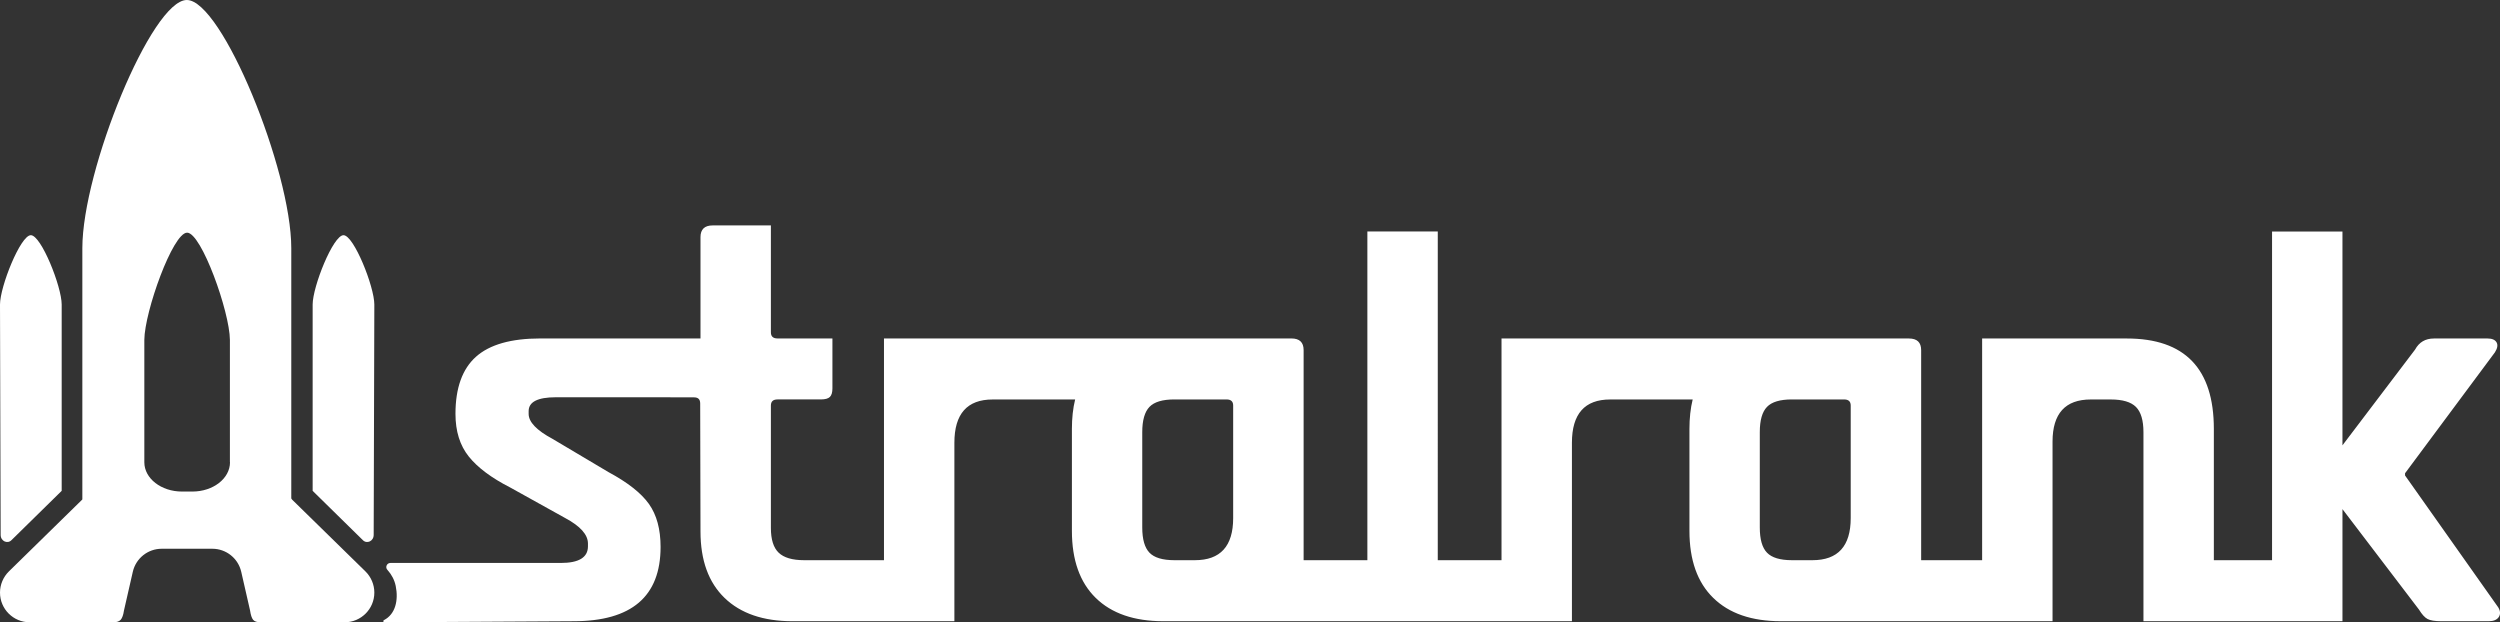 <?xml version="1.0" encoding="UTF-8"?> <svg xmlns="http://www.w3.org/2000/svg" id="Calque_2" viewBox="0 0 496.08 123.48"><rect x="0" y="0" width="496.08" height="123.48" fill="#333333" stroke="none"/><defs><style> .cls-1 { fill: #fff; } </style></defs><g id="Layer_1"><path class="cls-1" d="M78.52,116.26c.58,2.85-.05,5.61-2.33,6.79-.22.11-.15.44.1.44l37.52-.22c11.51,0,17.27-4.91,17.27-14.74,0-3.52-.77-6.36-2.31-8.53-1.54-2.16-4.22-4.27-8.03-6.32l-11.11-6.6c-3.15-1.69-4.73-3.34-4.73-4.95v-.55c0-1.83,1.8-2.75,5.39-2.75h22.58c.14,0,.3.02.46.02h4.4c.81,0,1.21.4,1.21,1.21l.06,25.39c0,5.72,1.59,10.12,4.78,13.2,3.19,3.08,7.69,4.62,13.48,4.62h20.03c.1,0,.2,0,.3-.01t.02,0s.07.01.11.01h11.66v-35.42c0-5.72,2.53-8.58,7.59-8.58h16.37c-.43,1.76-.64,3.71-.64,5.83v20.24c0,5.79,1.58,10.23,4.73,13.31,3.15,3.08,7.63,4.62,13.42,4.62h81.07v-35.42c0-5.72,2.53-8.58,7.59-8.58h16.37c-.43,1.76-.64,3.71-.64,5.83v20.24c0,5.79,1.57,10.23,4.73,13.31,3.15,3.08,7.62,4.62,13.42,4.62h53.9v-35.64c0-5.57,2.53-8.36,7.59-8.36h3.96c2.34,0,4.01.49,5,1.48s1.49,2.66,1.49,5.01v37.51h39.49v-22.24l15.18,19.93c.58.95,1.15,1.58,1.7,1.87.55.29,1.45.44,2.7.44h9.46c.95,0,1.61-.28,1.98-.83.36-.55.33-1.19-.11-1.92l-18.49-26.17v-.44l17.83-23.99c.51-.81.62-1.47.33-1.98-.3-.51-.88-.77-1.76-.77h-10.67c-1.69,0-2.94.73-3.74,2.2l-14.41,19v-42.43h-13.97v65.23h-11.55v-26.07c0-11.95-5.76-17.93-17.27-17.93h-28.71v44h-12.1v-41.69c0-1.54-.81-2.31-2.42-2.31h-80.85v44h-12.65V45.93h-13.97v65.23h-12.65v-41.69c0-1.54-.81-2.31-2.42-2.31h-80.85v44h-15.84c-2.35,0-4.03-.5-5.06-1.49-1.03-.99-1.54-2.62-1.54-4.89v-24.31c0-.81.44-1.21,1.32-1.21h8.58c.88,0,1.48-.17,1.81-.5.33-.33.5-.89.5-1.7v-9.9h-10.89c-.88,0-1.32-.4-1.32-1.21v-21.22h-11.55c-1.61,0-2.42.78-2.42,2.32v20.11h-31.79c-5.79,0-10.05,1.21-12.76,3.63-2.71,2.42-4.07,6.2-4.07,11.33,0,3.45.88,6.27,2.64,8.47,1.76,2.2,4.51,4.25,8.25,6.16l10.89,6.05c3.01,1.61,4.51,3.3,4.51,5.06v.55c0,2.2-1.8,3.3-5.39,3.3h-33.81c-.73,0-1.09.89-.57,1.4h0c.8.89,1.38,1.97,1.62,3.15ZM244.7,102.8c0,5.57-2.53,8.36-7.59,8.36h-4.07c-2.35,0-4-.5-4.95-1.49s-1.43-2.65-1.43-5v-18.92c0-2.35.48-4.02,1.43-5.01s2.6-1.48,4.95-1.48h10.34c.88,0,1.32.4,1.32,1.21v22.33ZM367.24,102.8c0,5.57-2.53,8.36-7.59,8.36h-4.07c-2.35,0-4-.5-4.95-1.49-.96-.99-1.43-2.65-1.43-5v-18.92c0-2.35.47-4.02,1.43-5.01.95-.99,2.6-1.48,4.95-1.48h10.34c.88,0,1.32.4,1.32,1.21v22.33Z"></path><g><path class="cls-1" d="M12.24,97.4v-36.97c0-3.56-4.07-13.76-6.12-13.76h0C4.07,46.67,0,56.87,0,60.43l.13,45.71c0,1.25,1.37,1.88,2.18,1.01l9.93-9.75Z"></path><path class="cls-1" d="M72.51,113.38l-14.52-14.21-.19-.26v-49.66C57.8,33.71,44.03,0,37.07,0s-20.73,33.71-20.73,49.25v49.84l-.06.08-14.51,14.21c-1.13,1.11-1.77,2.63-1.77,4.21h0c0,3.26,2.64,5.89,5.89,5.89h16.62c.66,0,1.14-.17,1.44-.5.3-.34.52-.95.65-1.84l1.75-7.67c.61-2.68,2.99-4.58,5.74-4.58h10.04c2.75,0,5.13,1.9,5.74,4.58l1.75,7.67c.13.89.33,1.5.6,1.84.27.33.76.5,1.5.5h16.67c3.25,0,5.89-2.64,5.89-5.89,0-1.58-.64-3.1-1.77-4.21ZM45.64,91.73c0,3.21-3.34,5.81-7.47,5.81h-2.06c-4.12,0-7.47-2.6-7.47-5.81v-24.29s0,0,0,0c.04-5.57,5.65-21.27,8.49-21.27h0c2.84,0,8.45,15.7,8.49,21.27,0,0,0,0,0,0v24.29Z"></path><path class="cls-1" d="M71.97,107.15c.81.87,2.18.24,2.18-1.01l.13-45.71c0-3.56-4.07-13.76-6.12-13.76h0c-2.05,0-6.12,10.2-6.12,13.76v36.97s9.93,9.75,9.93,9.75Z"></path></g></g></svg> 